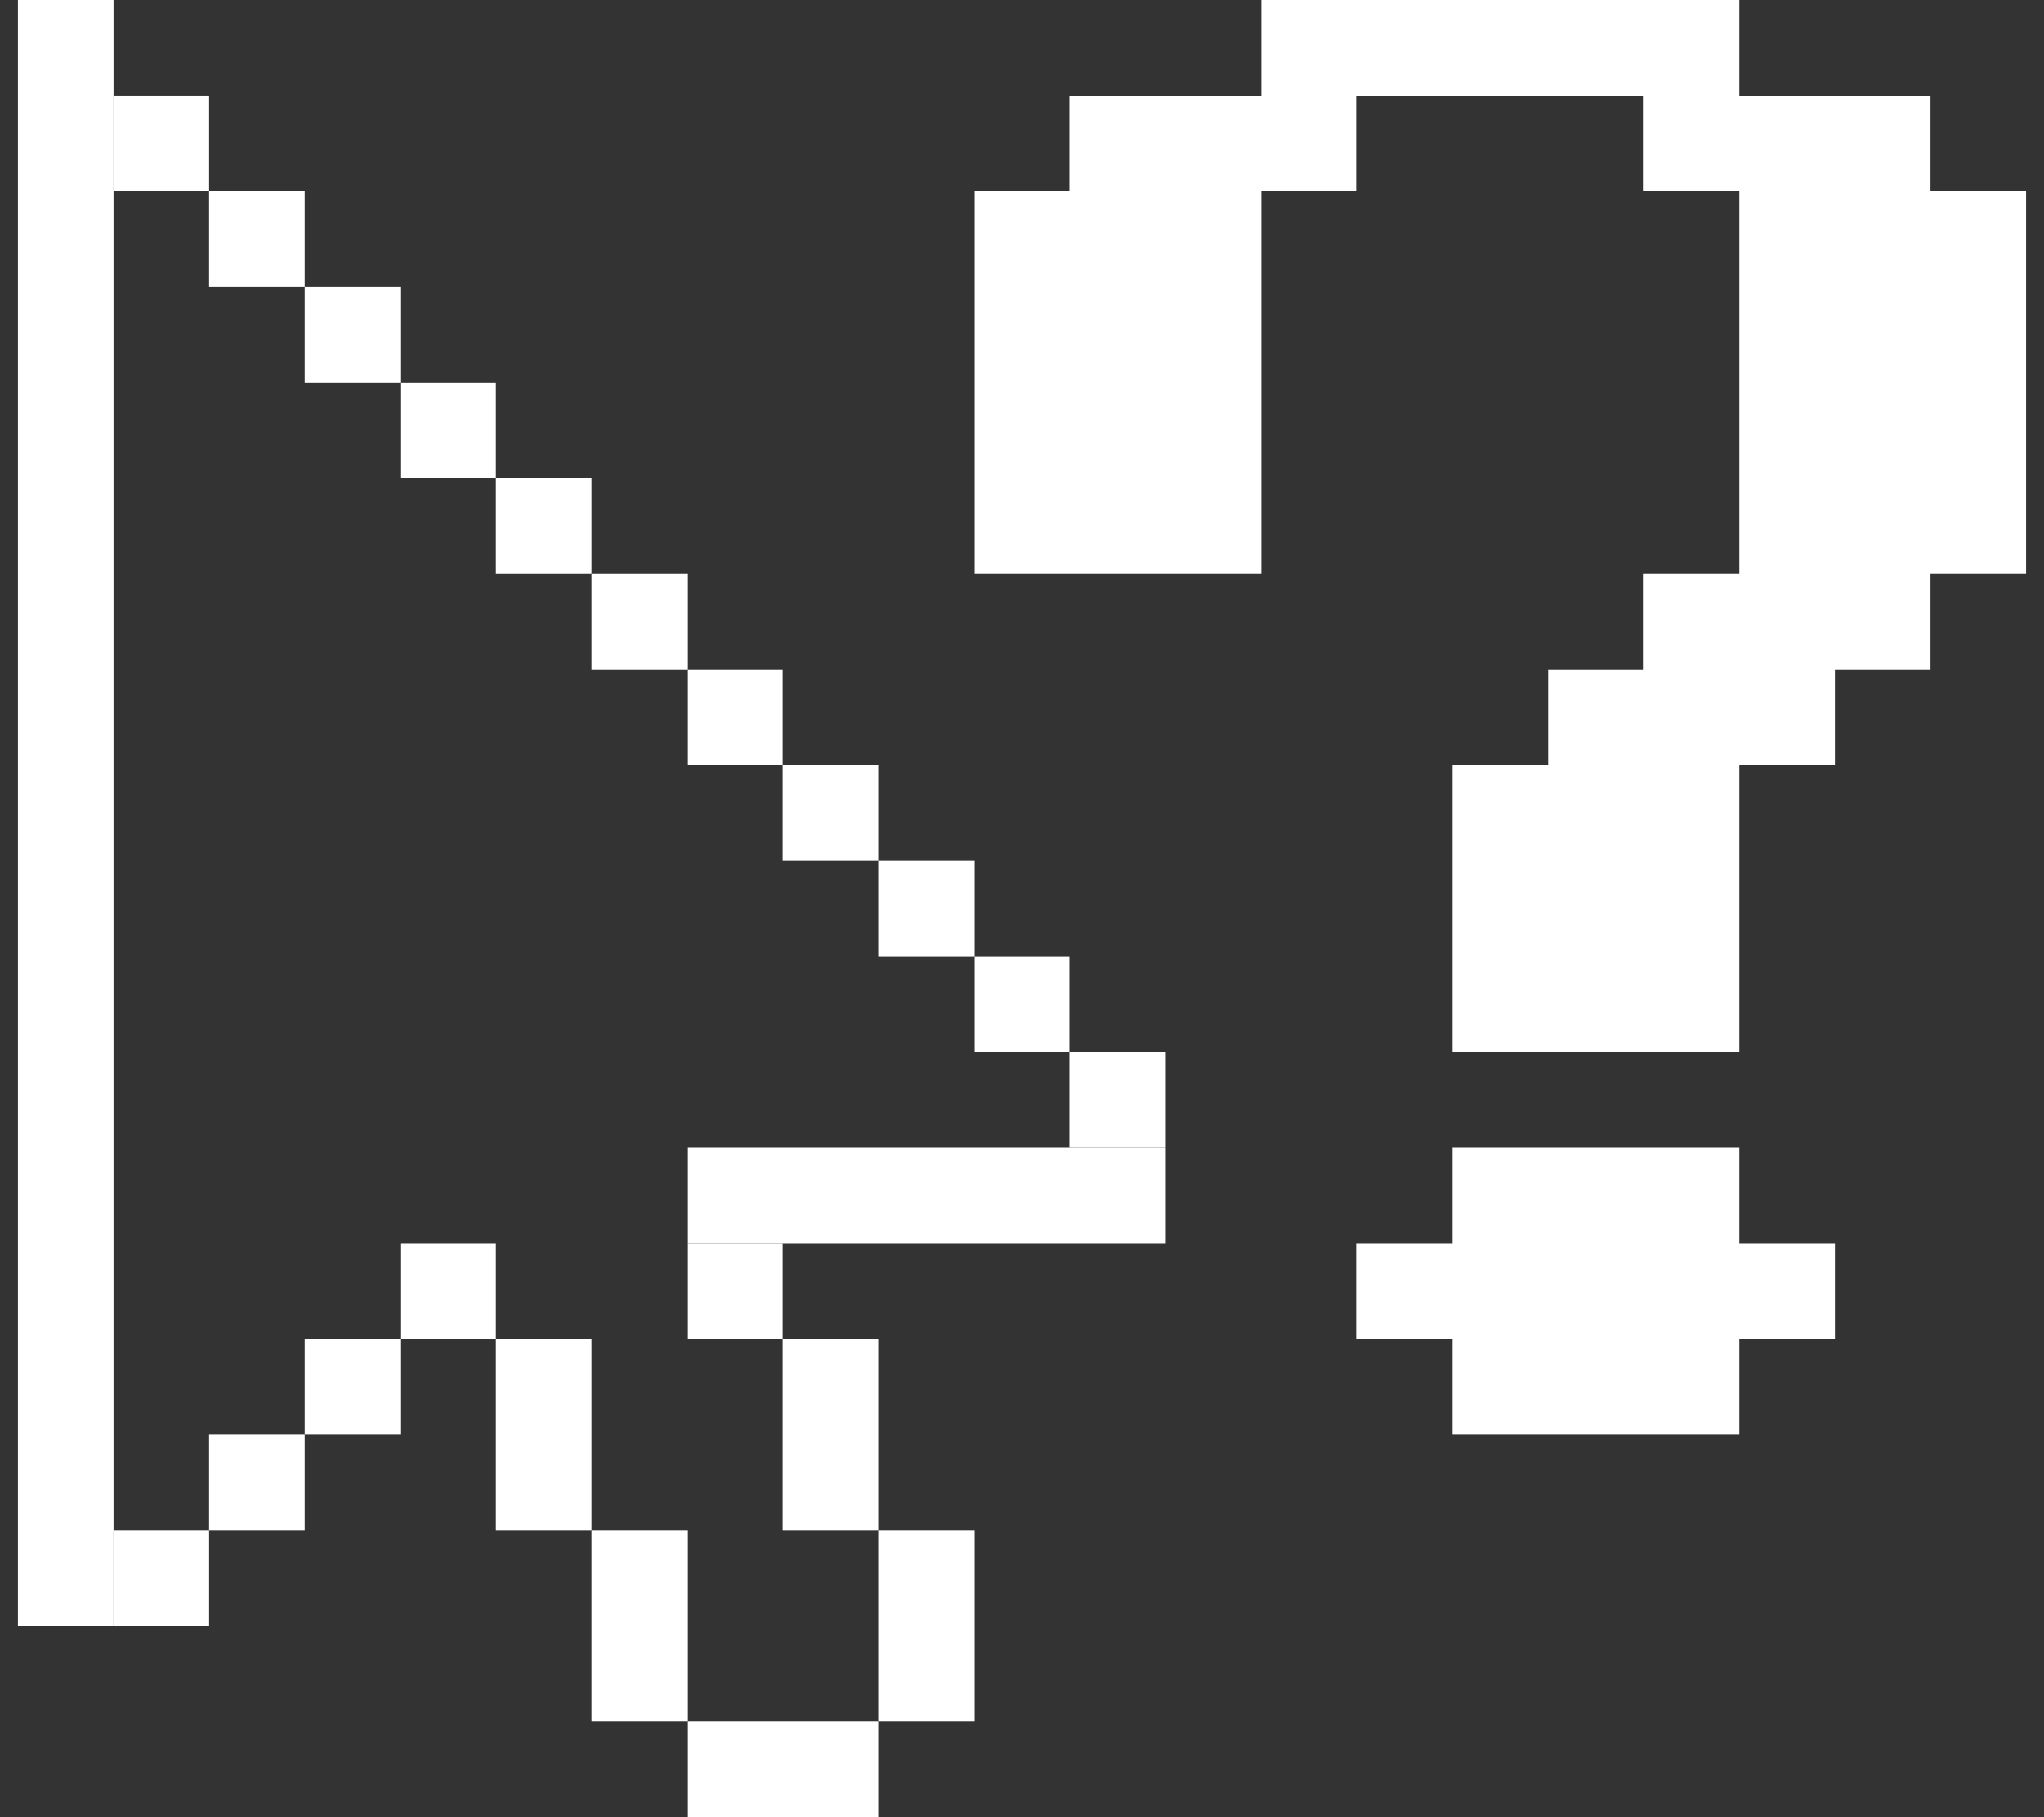 <svg width="90" height="80" viewBox="0 0 90 80" fill="none" xmlns="http://www.w3.org/2000/svg">
<rect x="0" y="0" width="90" height="80" fill="#333333" stroke="none"/>
<g clip-path="url(#clip0_26_302)">
<path d="M5 0H0.789V71.579H5V0Z" fill="white"/>
<path d="M9.211 4.21H5V8.421H9.211V4.21Z" fill="white"/>
<path d="M13.421 8.421H9.21V12.632H13.421V8.421Z" fill="white"/>
<path d="M17.631 12.632H13.421V16.842H17.631V12.632Z" fill="white"/>
<path d="M21.842 16.842H17.632V21.053H21.842V16.842Z" fill="white"/>
<path d="M26.053 21.053H21.842V25.263H26.053V21.053Z" fill="white"/>
<path d="M30.263 25.263H26.053V29.474H30.263V25.263Z" fill="white"/>
<path d="M34.474 29.474H30.263V33.684H34.474V29.474Z" fill="white"/>
<path d="M38.684 33.684H34.474V37.895H38.684V33.684Z" fill="white"/>
<path d="M42.895 37.895H38.684V42.105H42.895V37.895Z" fill="white"/>
<path d="M47.105 42.105H42.895V46.316H47.105V42.105Z" fill="white"/>
<path d="M51.316 46.316H47.105V50.526H51.316V46.316Z" fill="white"/>
<path d="M51.316 50.526H30.263V54.737H51.316V50.526Z" fill="white"/>
<path d="M34.474 54.737H30.263V58.947H34.474V54.737Z" fill="white"/>
<path d="M21.842 54.737H17.632V58.947H21.842V54.737Z" fill="white"/>
<path d="M26.053 58.947H21.842V67.368H26.053V58.947Z" fill="white"/>
<path d="M30.263 67.368H26.053V75.79H30.263V67.368Z" fill="white"/>
<path d="M38.684 75.79H30.263V80H38.684V75.79Z" fill="white"/>
<path d="M38.684 58.947H34.474V67.368H38.684V58.947Z" fill="white"/>
<path d="M42.895 67.368H38.684V75.79H42.895V67.368Z" fill="white"/>
<path d="M17.631 58.947H13.421V63.158H17.631V58.947Z" fill="white"/>
<path d="M13.421 63.158H9.21V67.368H13.421V63.158Z" fill="white"/>
<path d="M9.211 67.368H5V71.579H9.211V67.368Z" fill="white"/>
<path d="M76.579 50.526H72.368H68.158H63.947V54.737H59.737V58.947H63.947V63.158H68.158H72.368H76.579V58.947H80.79V54.737H76.579V50.526Z" fill="white"/>
<path d="M85 8.421V4.211H80.789H76.579V0H72.368H68.158H63.947H59.737H55.526V4.211H51.316H47.105V8.421H42.895V12.632V16.842V21.053V25.263H47.105H51.316H55.526V21.053V16.842V12.632V8.421H59.737V4.211H63.947H68.158H72.368V8.421H76.579V12.632V16.842V21.053V25.263H72.368V29.474H68.158V33.684H63.947V37.895V42.105V46.316H68.158H72.368H76.579V42.105V37.895V33.684H80.789V29.474H85V25.263H89.21V21.053V16.842V12.632V8.421H85Z" fill="white"/>
</g>
<defs>
<clipPath id="clip0_26_302">
<rect x="0.789" width="88.421" height="80" fill="white"/>
</clipPath>
</defs>
</svg>
